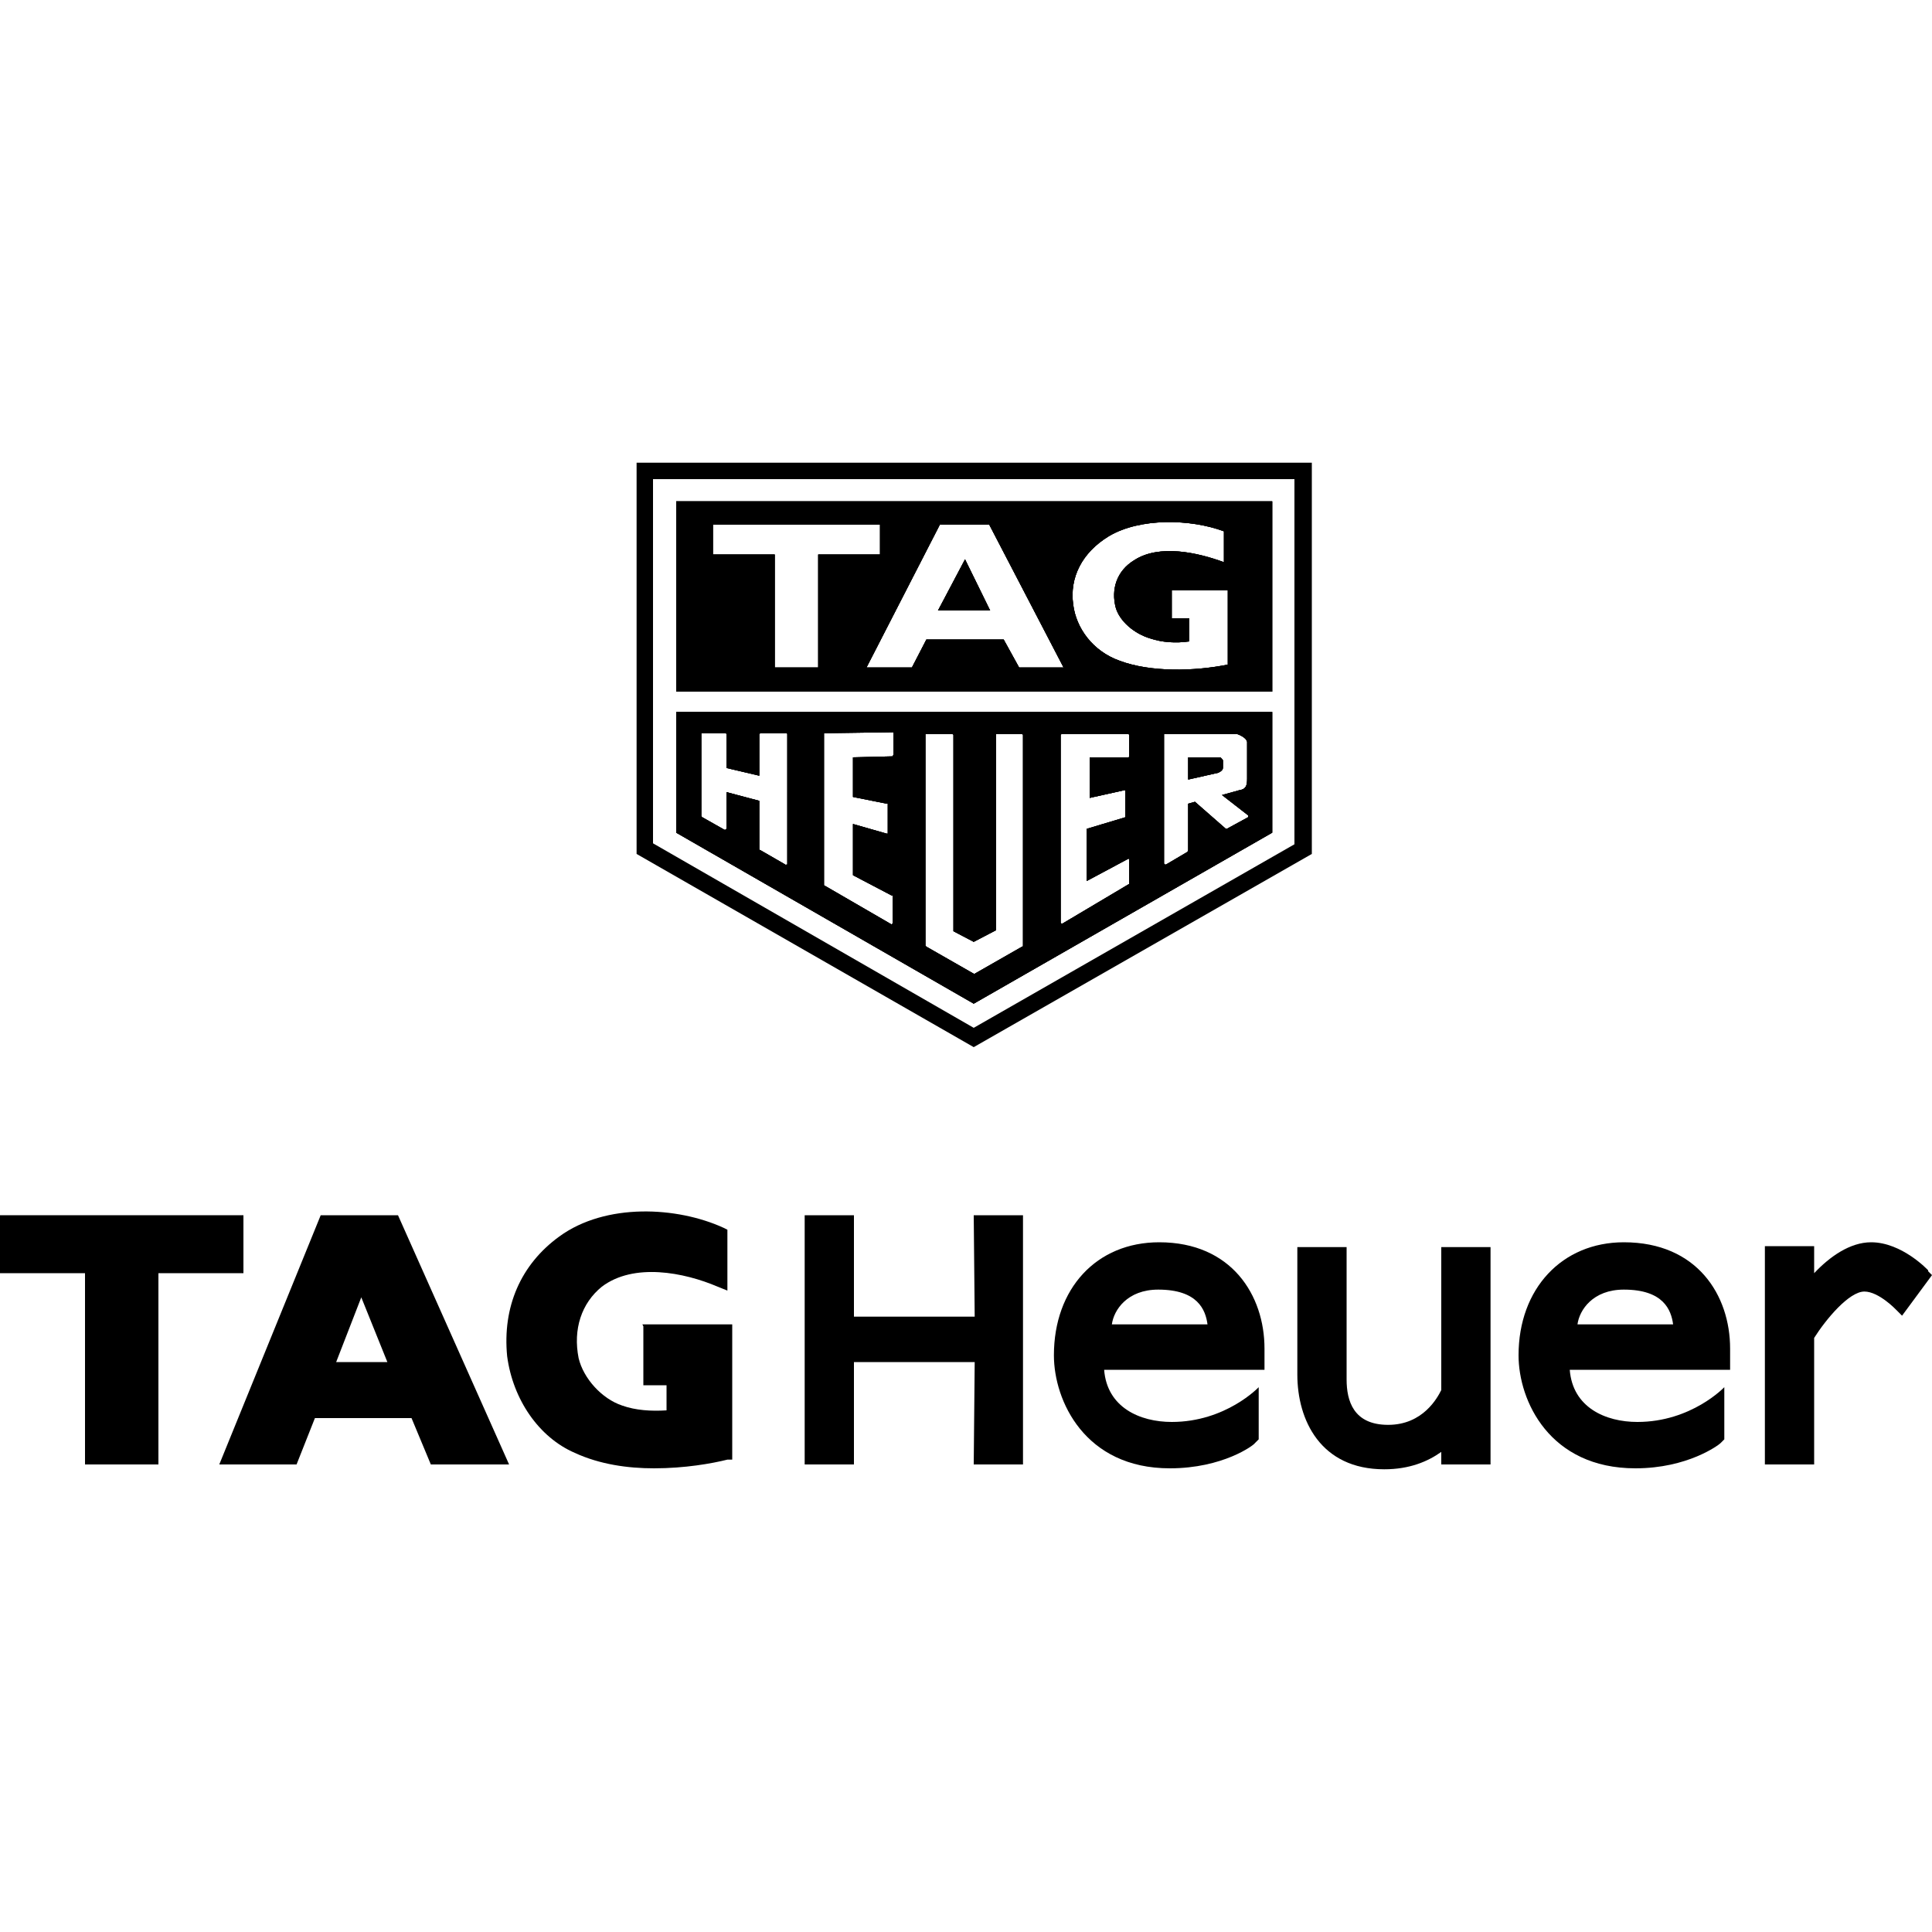 <?xml version="1.0" encoding="UTF-8"?>
<svg xmlns="http://www.w3.org/2000/svg" id="Layer_1" data-name="Layer 1" viewBox="0 0 20 20">
  <defs>
    <style>
      .cls-1, .cls-2 {
        stroke-width: 0px;
      }

      .cls-2 {
        fill-rule: evenodd;
      }
    </style>
  </defs>
  <g>
    <path class="cls-1" d="M6.66,13.73v.61h.24s0,.26,0,.26c-.16.01-.32,0-.46-.05-.21-.07-.4-.28-.45-.49-.06-.3.03-.57.24-.74.33-.25.85-.15,1.2,0l.1.04v-.63l-.04-.02c-.48-.22-1.22-.26-1.7.09-.4.29-.59.73-.54,1.24.06.45.33.84.7,1,.26.12.55.16.82.16.32,0,.6-.05.76-.09h.05s0-1.4,0-1.4h-.93Z"></path>
    <polygon class="cls-1" points="2.52 12.58 0 12.58 0 13.18 .88 13.18 .88 15.16 1.64 15.16 1.64 13.18 2.52 13.18 2.52 12.58"></polygon>
    <path class="cls-1" d="M4.12,12.58h-.8l-1.05,2.58h.8l.19-.48h1l.2.48h.81l-1.15-2.58ZM3.48,14.1l.26-.67.27.67h-.53Z"></path>
    <polygon class="cls-1" points="10.09 13.63 8.84 13.63 8.84 12.58 8.33 12.58 8.33 15.16 8.84 15.16 8.84 14.1 10.09 14.1 10.08 15.16 10.59 15.16 10.59 12.58 10.08 12.58 10.09 13.63"></polygon>
    <path class="cls-1" d="M14.92,14.39c-.04.08-.19.36-.55.36s-.43-.25-.43-.47v-1.37h-.51v1.32c0,.47.24.98.9.98.26,0,.45-.08.59-.18v.13s.51,0,.51,0v-2.25h-.51v1.48Z"></path>
    <path class="cls-1" d="M19.96,13.15s-.27-.29-.59-.29c-.22,0-.43.15-.59.32v-.28s-.51,0-.51,0v2.26h.51v-1.31c.12-.19.36-.48.52-.48.15,0,.33.19.33.19l.06.06.31-.42-.04-.04Z"></path>
    <path class="cls-1" d="M13.09,13.96c0-.55-.34-1.1-1.09-1.1-.65,0-1.09.48-1.09,1.17,0,.47.32,1.17,1.2,1.17.55,0,.87-.24.88-.26l.04-.04v-.54s-.34.36-.9.36c-.33,0-.67-.15-.7-.54h1.66v-.22ZM11.51,13.71c.02-.15.16-.36.48-.36.41,0,.49.21.51.36h-.99Z"></path>
    <path class="cls-1" d="M17.91,13.96c0-.55-.34-1.1-1.1-1.1-.64,0-1.09.48-1.09,1.17,0,.47.32,1.17,1.21,1.17.54,0,.86-.24.88-.26l.04-.04v-.54s-.34.36-.9.36c-.33,0-.67-.15-.7-.54h1.66v-.22ZM16.33,13.71c.02-.15.16-.36.48-.36.41,0,.49.21.51.36h-.99Z"></path>
  </g>
  <g>
    <path class="cls-2" d="M9.99,5.79l-.28.53h.54l-.26-.53ZM9.99,5.79l-.28.53h.54l-.26-.53ZM7,5.19v1.97h6.17v-1.97h-6.17ZM8.47,6.91h-.45v-1.17h-.64v-.31h1.73v.31h-.64v1.17ZM10.55,6.91l-.16-.29h-.8l-.15.29h-.47l.76-1.48h.51l.77,1.48h-.46ZM12.71,6.88c-.35.07-.8.08-1.12-.04-.28-.1-.45-.34-.48-.58-.04-.28.09-.54.37-.71.32-.19.84-.18,1.19-.05v.32c-.27-.1-.67-.19-.93-.02-.18.11-.24.3-.19.49.04.14.19.27.36.32.12.04.26.05.4.03v-.24h-.18v-.29h.58v.77ZM9.71,6.32h.54l-.26-.53-.28.53Z"></path>
    <path class="cls-2" d="M12.63,7.84h-.33v.23l.31-.07s.05-.02.05-.05v-.08s-.02-.03-.03-.03ZM12.63,7.84h-.33v.23l.31-.07s.05-.02.05-.05v-.08s-.02-.03-.03-.03ZM12.63,7.84h-.33v.23l.31-.07s.05-.02.05-.05v-.08s-.02-.03-.03-.03ZM12.63,7.84h-.33v.23l.31-.07s.05-.02.05-.05v-.08s-.02-.03-.03-.03ZM7,7.37v1.25l3.08,1.77,3.09-1.77v-1.25h-6.17ZM8.15,8.95s-.01,0-.01,0c0,.01-.01.01-.01,0l-.26-.15s-.01,0-.01-.01v-.5l-.34-.09v.38s-.01.01-.01.01h-.01l-.23-.13s-.01-.01-.01-.01v-.86h.25s.01,0,.01.01v.35l.34.08v-.43s.01-.01.01-.01h.27s.01,0,.01.01v1.34ZM9.24,7.83h-.01s-.4.01-.4.01v.41l.35.07s.01,0,.01,0v.31s0,0-.01,0l-.35-.1v.53l.4.21h.01v.29s-.01.01-.01.01h0l-.69-.4s-.01,0-.01-.01v-1.57h.01s.7-.01.7-.01h.01v.23ZM10.59,9.79s0,.01-.01.01l-.49.28s-.01.01-.01,0l-.49-.28s-.01-.01-.01-.01v-2.19h.28s.01,0,.01.01v2.03s.21.11.21.11l.23-.12v-2.02s0-.01,0-.01h.27s.01,0,.01.01v2.18ZM11.69,7.83s0,.01-.01.01h-.4v.42l.36-.08h.01v.28h0s-.4.12-.4.12v.54l.43-.23h.01v.26h0s-.69.41-.69.41h-.01s-.01,0-.01-.01v-1.94s0-.01.01-.01h.69s.01,0,.01.01v.22ZM12.92,8.46l-.22.12h-.01l-.32-.28-.07.02v.48s0,.01-.01.02l-.22.13h-.01s-.01-.01-.01-.01v-1.34h.76s.09.03.1.08v.38c0,.07-.01.11-.08.12l-.18.05.27.21v.02ZM12.66,7.87s-.02-.03-.03-.03h-.33v.23l.31-.07s.05-.02.05-.05v-.08ZM12.63,7.84h-.33v.23l.31-.07s.05-.02.05-.05v-.08s-.02-.03-.03-.03ZM12.63,7.84h-.33v.23l.31-.07s.05-.02.05-.05v-.08s-.02-.03-.03-.03Z"></path>
    <path class="cls-2" d="M6.59,4.79v4.05l3.49,2,3.5-2v-4.05h-6.99ZM13.4,8.74l-3.32,1.9-3.32-1.91v-3.77h6.64v3.78Z"></path>
    <path class="cls-1" d="M9.99,5.79l-.28.53h.54l-.26-.53ZM9.99,5.79l-.28.53h.54l-.26-.53ZM7,5.19v1.97h6.17v-1.97h-6.17ZM8.47,6.91h-.45v-1.17h-.64v-.31h1.73v.31h-.64v1.17ZM10.55,6.91l-.16-.29h-.8l-.15.29h-.47l.76-1.48h.51l.77,1.48h-.46ZM12.71,6.88c-.35.07-.8.08-1.12-.04-.28-.1-.45-.34-.48-.58-.04-.28.09-.54.37-.71.32-.19.84-.18,1.19-.05v.32c-.27-.1-.67-.19-.93-.02-.18.11-.24.3-.19.49.04.14.19.27.36.32.12.04.26.05.4.03v-.24h-.18v-.29h.58v.77ZM9.71,6.32h.54l-.26-.53-.28.53Z"></path>
    <path class="cls-1" d="M12.63,7.84h-.33v.23l.31-.07s.05-.02.05-.05v-.08s-.02-.03-.03-.03ZM12.63,7.84h-.33v.23l.31-.07s.05-.02.05-.05v-.08s-.02-.03-.03-.03ZM12.63,7.84h-.33v.23l.31-.07s.05-.02.05-.05v-.08s-.02-.03-.03-.03ZM12.63,7.84h-.33v.23l.31-.07s.05-.02.05-.05v-.08s-.02-.03-.03-.03ZM7,7.37v1.25l3.08,1.77,3.09-1.77v-1.25h-6.17ZM8.15,8.95s-.01,0-.01,0c0,.01-.01.01-.01,0l-.26-.15s-.01,0-.01-.01v-.5l-.34-.09v.38s-.01.01-.01.01h-.01l-.23-.13s-.01-.01-.01-.01v-.86h.25s.01,0,.01.01v.35l.34.08v-.43s.01-.01.01-.01h.27s.01,0,.01.01v1.34ZM9.24,7.83h-.01s-.4.01-.4.01v.41l.35.07s.01,0,.01,0v.31s0,0-.01,0l-.35-.1v.53l.4.21h.01v.29s-.01.01-.01.01h0l-.69-.4s-.01,0-.01-.01v-1.57h.01s.7-.01.7-.01h.01v.23ZM10.59,9.79s0,.01-.01.01l-.49.28s-.01.01-.01,0l-.49-.28s-.01-.01-.01-.01v-2.19h.28s.01,0,.01.01v2.03s.21.11.21.11l.23-.12v-2.02s0-.01,0-.01h.27s.01,0,.01.01v2.18ZM11.69,7.83s0,.01-.01.01h-.4v.42l.36-.08h.01v.28h0s-.4.12-.4.12v.54l.43-.23h.01v.26h0s-.69.41-.69.41h-.01s-.01,0-.01-.01v-1.94s0-.01.01-.01h.69s.01,0,.01.01v.22ZM12.92,8.46l-.22.12h-.01l-.32-.28-.07.02v.48s0,.01-.01.02l-.22.13h-.01s-.01-.01-.01-.01v-1.34h.76s.09.03.1.08v.38c0,.07-.01.11-.08.12l-.18.05.27.21v.02ZM12.66,7.87s-.02-.03-.03-.03h-.33v.23l.31-.07s.05-.02.05-.05v-.08ZM12.63,7.84h-.33v.23l.31-.07s.05-.02.05-.05v-.08s-.02-.03-.03-.03ZM12.63,7.84h-.33v.23l.31-.07s.05-.02.05-.05v-.08s-.02-.03-.03-.03Z"></path>
    <path class="cls-2" d="M9.99,5.79l-.28.53h.54l-.26-.53ZM9.99,5.79l-.28.53h.54l-.26-.53ZM7,5.19v1.97h6.17v-1.97h-6.17ZM8.47,6.91h-.45v-1.17h-.64v-.31h1.73v.31h-.64v1.17ZM10.55,6.91l-.16-.29h-.8l-.15.29h-.47l.76-1.48h.51l.77,1.48h-.46ZM12.71,6.88c-.35.07-.8.08-1.12-.04-.28-.1-.45-.34-.48-.58-.04-.28.09-.54.37-.71.32-.19.84-.18,1.19-.05v.32c-.27-.1-.67-.19-.93-.02-.18.11-.24.3-.19.49.04.14.19.27.36.32.12.04.26.05.4.03v-.24h-.18v-.29h.58v.77ZM9.71,6.32h.54l-.26-.53-.28.53Z"></path>
    <path class="cls-2" d="M12.63,7.84h-.33v.23l.31-.07s.05-.02.05-.05v-.08s-.02-.03-.03-.03ZM12.63,7.84h-.33v.23l.31-.07s.05-.02.05-.05v-.08s-.02-.03-.03-.03ZM12.63,7.84h-.33v.23l.31-.07s.05-.02.05-.05v-.08s-.02-.03-.03-.03ZM12.63,7.84h-.33v.23l.31-.07s.05-.02.05-.05v-.08s-.02-.03-.03-.03ZM7,7.37v1.25l3.08,1.77,3.09-1.77v-1.25h-6.17ZM8.15,8.95s-.01,0-.01,0c0,.01-.01.01-.01,0l-.26-.15s-.01,0-.01-.01v-.5l-.34-.09v.38s-.01.01-.01.01h-.01l-.23-.13s-.01-.01-.01-.01v-.86h.25s.01,0,.01.01v.35l.34.08v-.43s.01-.01.01-.01h.27s.01,0,.01.01v1.34ZM9.24,7.83h-.01s-.4.01-.4.01v.41l.35.07s.01,0,.01,0v.31s0,0-.01,0l-.35-.1v.53l.4.21h.01v.29s-.01.01-.01.01h0l-.69-.4s-.01,0-.01-.01v-1.57h.01s.7-.01.7-.01h.01v.23ZM10.59,9.79s0,.01-.01.01l-.49.28s-.01.01-.01,0l-.49-.28s-.01-.01-.01-.01v-2.19h.28s.01,0,.01.01v2.03s.21.11.21.11l.23-.12v-2.02s0-.01,0-.01h.27s.01,0,.01.01v2.18ZM11.69,7.83s0,.01-.01.01h-.4v.42l.36-.08h.01v.28h0s-.4.12-.4.12v.54l.43-.23h.01v.26h0s-.69.41-.69.41h-.01s-.01,0-.01-.01v-1.94s0-.01.01-.01h.69s.01,0,.01.01v.22ZM12.92,8.46l-.22.12h-.01l-.32-.28-.07.02v.48s0,.01-.01.02l-.22.13h-.01s-.01-.01-.01-.01v-1.34h.76s.09.03.1.08v.38c0,.07-.01.11-.08.12l-.18.05.27.21v.02ZM12.66,7.87s-.02-.03-.03-.03h-.33v.23l.31-.07s.05-.02.05-.05v-.08ZM12.63,7.84h-.33v.23l.31-.07s.05-.02.05-.05v-.08s-.02-.03-.03-.03ZM12.63,7.84h-.33v.23l.31-.07s.05-.02.05-.05v-.08s-.02-.03-.03-.03Z"></path>
  </g>
</svg>
